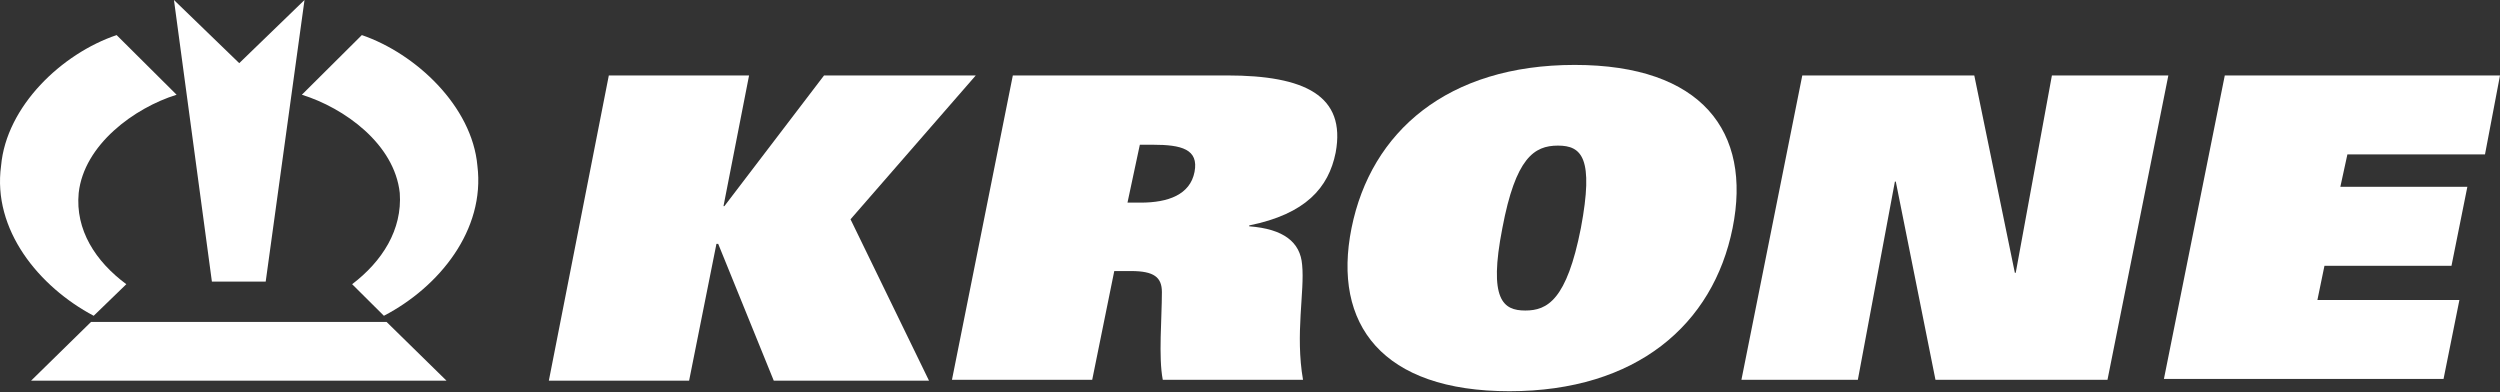 <svg xmlns="http://www.w3.org/2000/svg" width="153" height="24" viewBox="0 0 153 24" fill="none"><rect x="0" y="0" width="153" height="24" fill="#333333" stroke="none"/><path d="M37.26 4.617H45.843L44.278 12.615H44.332L50.432 4.617H59.717L52.052 13.421L56.856 23.298H47.355L43.954 14.924H43.846L42.173 23.298H33.589L37.26 4.617Z" fill="white"></path><path d="M61.985 4.617H75.103C79.853 4.617 82.39 5.851 81.742 9.341C81.311 11.488 79.907 13.098 76.452 13.796V13.85C78.557 14.011 79.583 14.816 79.691 16.212C79.853 17.823 79.259 20.453 79.745 23.244H71.162C70.892 21.849 71.108 19.487 71.108 17.876C71.108 16.964 70.622 16.588 69.218 16.588H68.193L66.843 23.244H58.26L61.985 4.617ZM69.812 12.401C71.486 12.401 72.835 11.918 73.105 10.522C73.375 9.126 72.295 8.858 70.568 8.858H69.758L69.002 12.401H69.812Z" fill="white"></path><path d="M110.3 4.617H120.826L123.309 16.695H123.363L125.577 4.617H132.703L128.978 23.244H118.451L116.022 11.112H115.968L113.7 23.244H106.575L110.3 4.617Z" fill="white"></path><path d="M136.157 4.617H153L152.082 9.448H143.661L143.229 11.434H151.002L150.031 16.266H142.257L141.825 18.359H150.516L149.545 23.191H132.432L136.157 4.617Z" fill="white"></path><path d="M18.636 0L16.261 17.232H12.968L10.646 0L14.641 3.865L18.636 0Z" fill="white"></path><path d="M5.734 19.326L7.731 17.393C5.842 15.997 4.6 14.065 4.816 11.81C5.14 8.858 8.217 6.603 10.808 5.798L7.138 2.147C3.791 3.275 0.39 6.496 0.066 10.146C-0.474 14.065 2.387 17.554 5.734 19.326Z" fill="white"></path><path d="M23.495 19.326C26.895 17.554 29.703 14.065 29.217 10.146C28.893 6.496 25.438 3.275 22.145 2.147L18.474 5.798C21.065 6.603 24.142 8.804 24.466 11.81C24.628 14.065 23.387 15.997 21.551 17.393L23.495 19.326Z" fill="white"></path><path d="M23.657 19.701H5.572L1.901 23.298H27.327L23.657 19.701Z" fill="white"></path><path d="M96.372 3.973C104.145 3.973 107.223 8.052 106.035 13.957C104.847 19.863 100.151 23.942 92.377 23.942C84.604 23.942 81.527 19.863 82.714 13.957C83.902 8.052 88.598 3.973 96.372 3.973ZM93.349 19.004C94.698 19.004 95.886 18.359 96.75 13.957C97.559 9.663 96.804 8.911 95.346 8.911C93.889 8.911 92.755 9.663 91.945 13.957C91.082 18.359 91.999 19.004 93.349 19.004Z" fill="white"></path></svg>